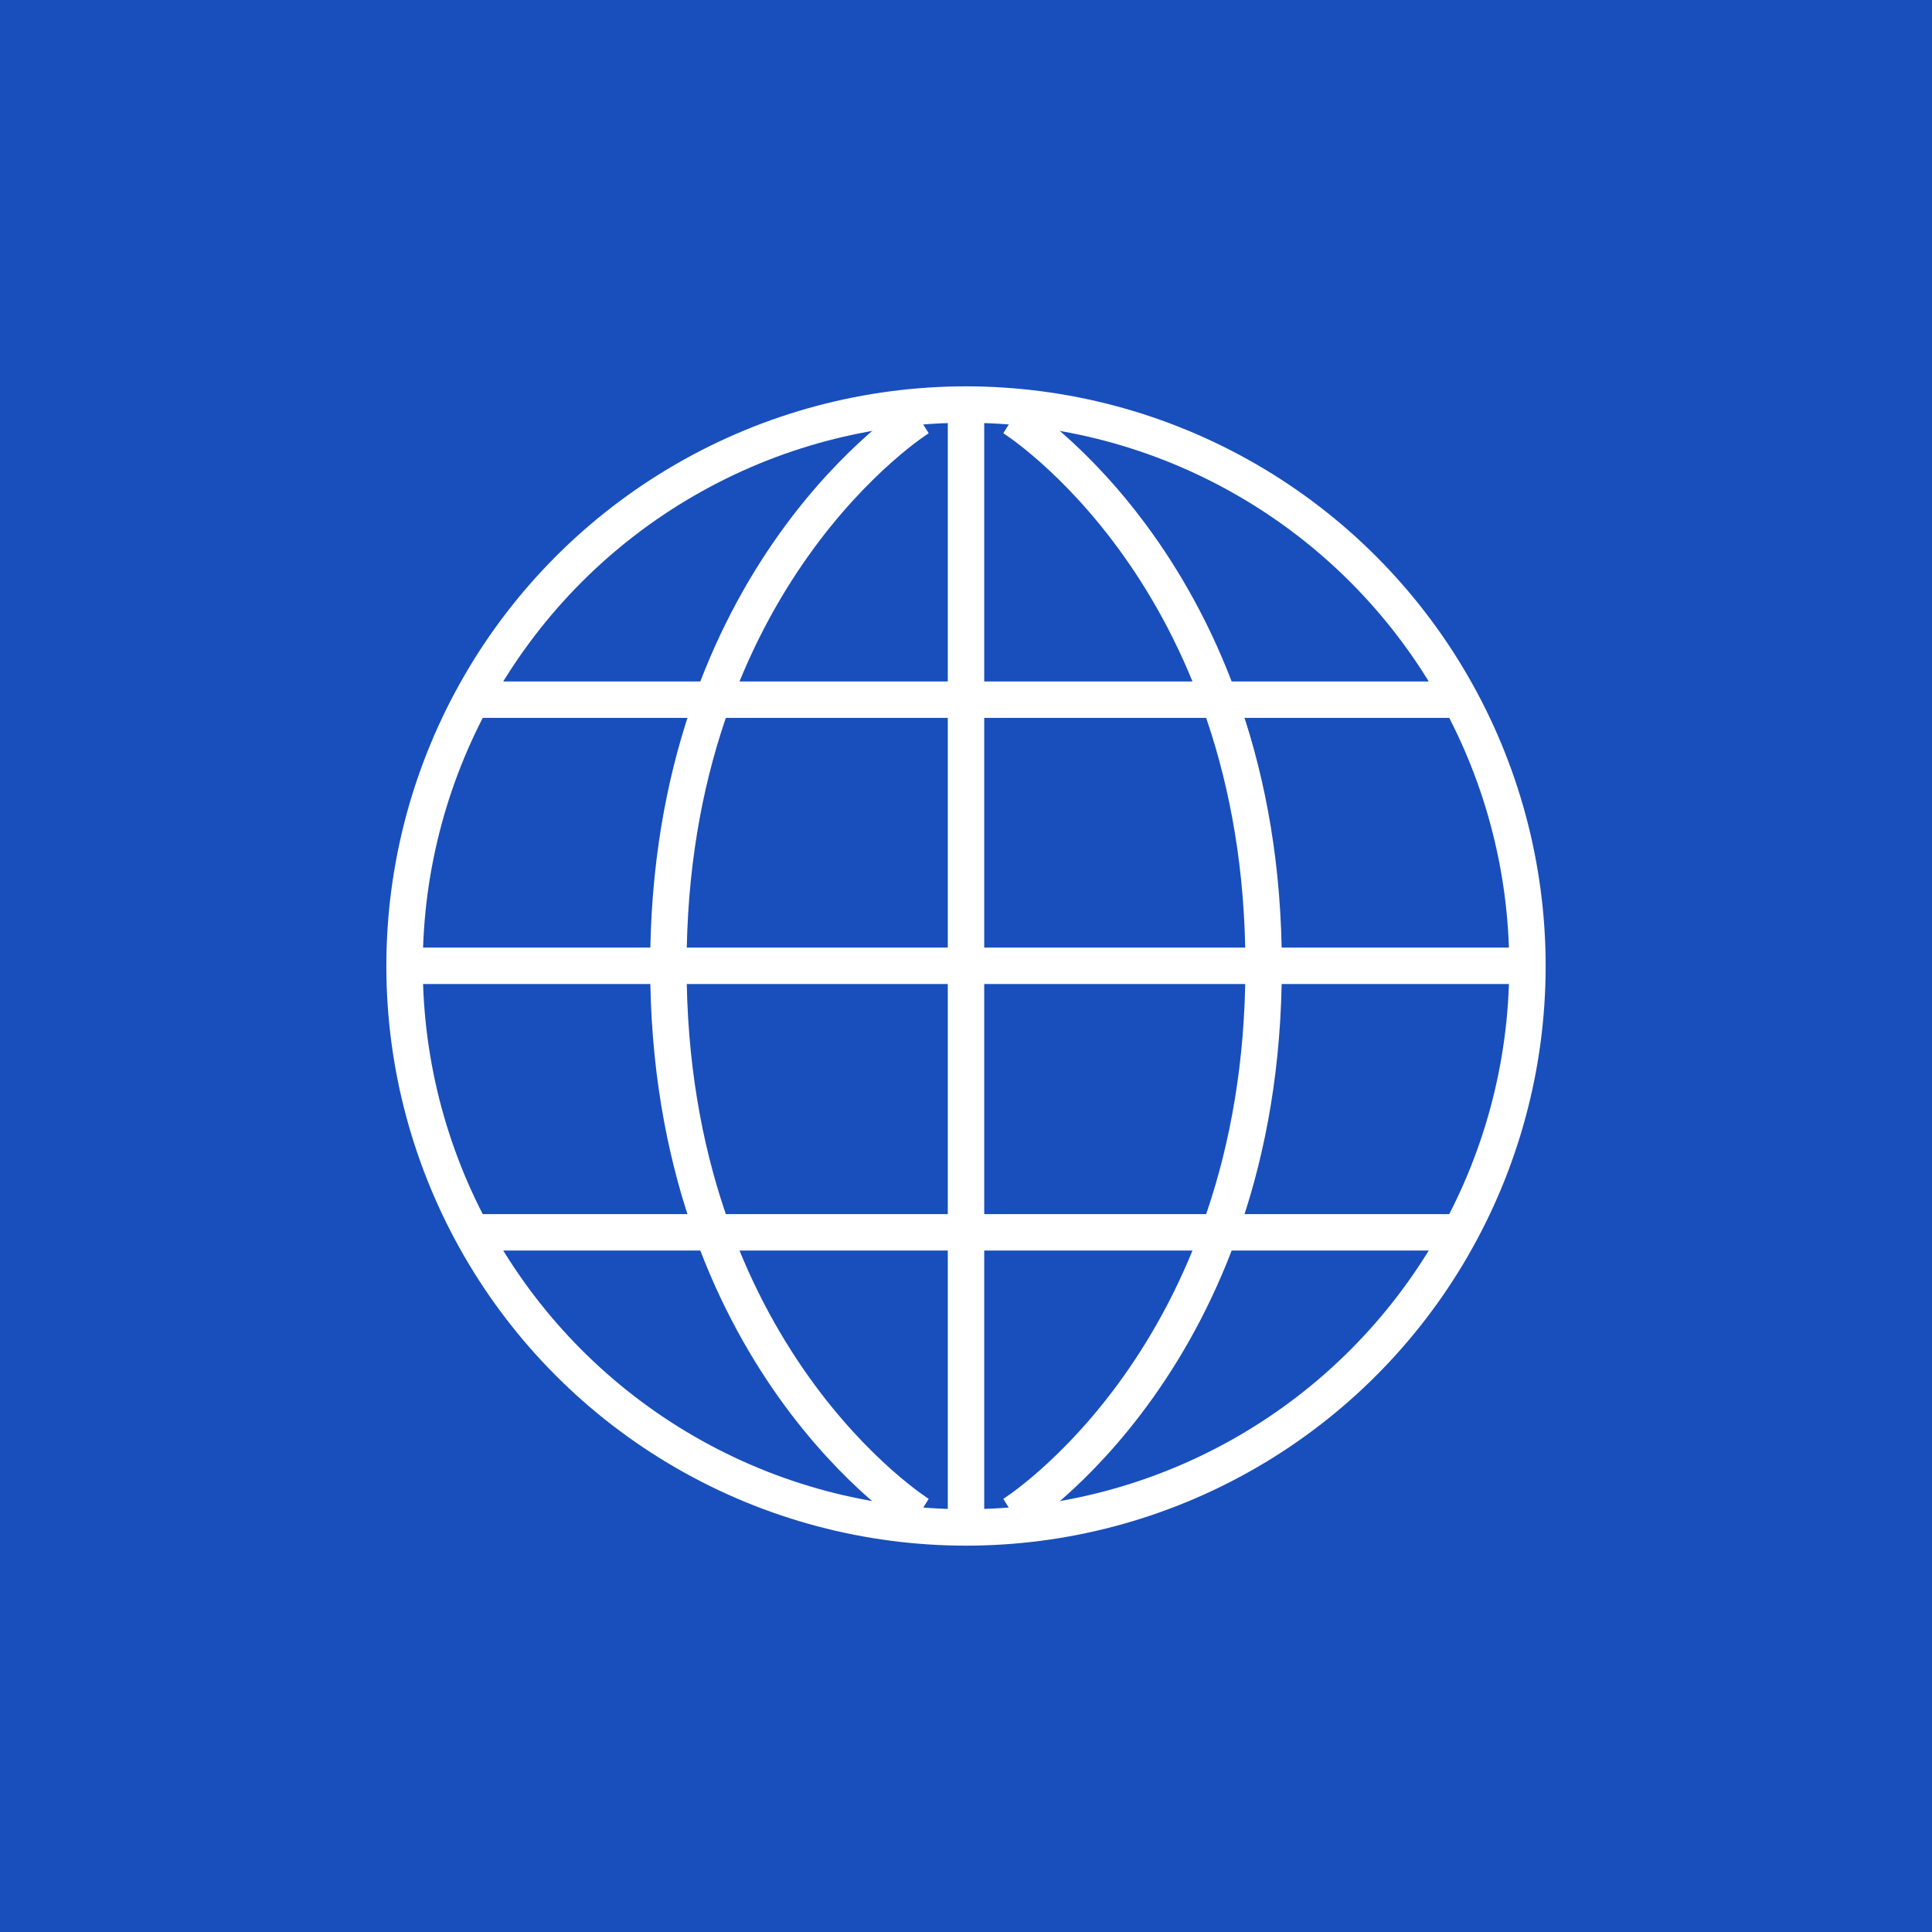 <?xml version="1.0" encoding="UTF-8"?> <svg xmlns="http://www.w3.org/2000/svg" width="20" height="20" viewBox="0 0 20 20" fill="none"><rect width="20" height="20" fill="#194FBC"></rect><circle cx="10" cy="10" r="5.812" stroke="white" stroke-width="0.377"></circle><path d="M10 4.325V15.676" stroke="white" stroke-width="0.377"></path><path d="M9.514 4.325C9.514 4.325 6.919 5.946 6.919 10C6.919 14.054 9.514 15.676 9.514 15.676" stroke="white" stroke-width="0.377"></path><path d="M10.486 4.325C10.486 4.325 13.081 5.946 13.081 10C13.081 14.054 10.486 15.676 10.486 15.676" stroke="white" stroke-width="0.377"></path><path d="M15.677 9.998L4.326 9.998" stroke="white" stroke-width="0.377"></path><path d="M15.029 7.243L4.975 7.243" stroke="white" stroke-width="0.377"></path><path d="M15.029 12.757L4.975 12.757" stroke="white" stroke-width="0.377"></path></svg> 